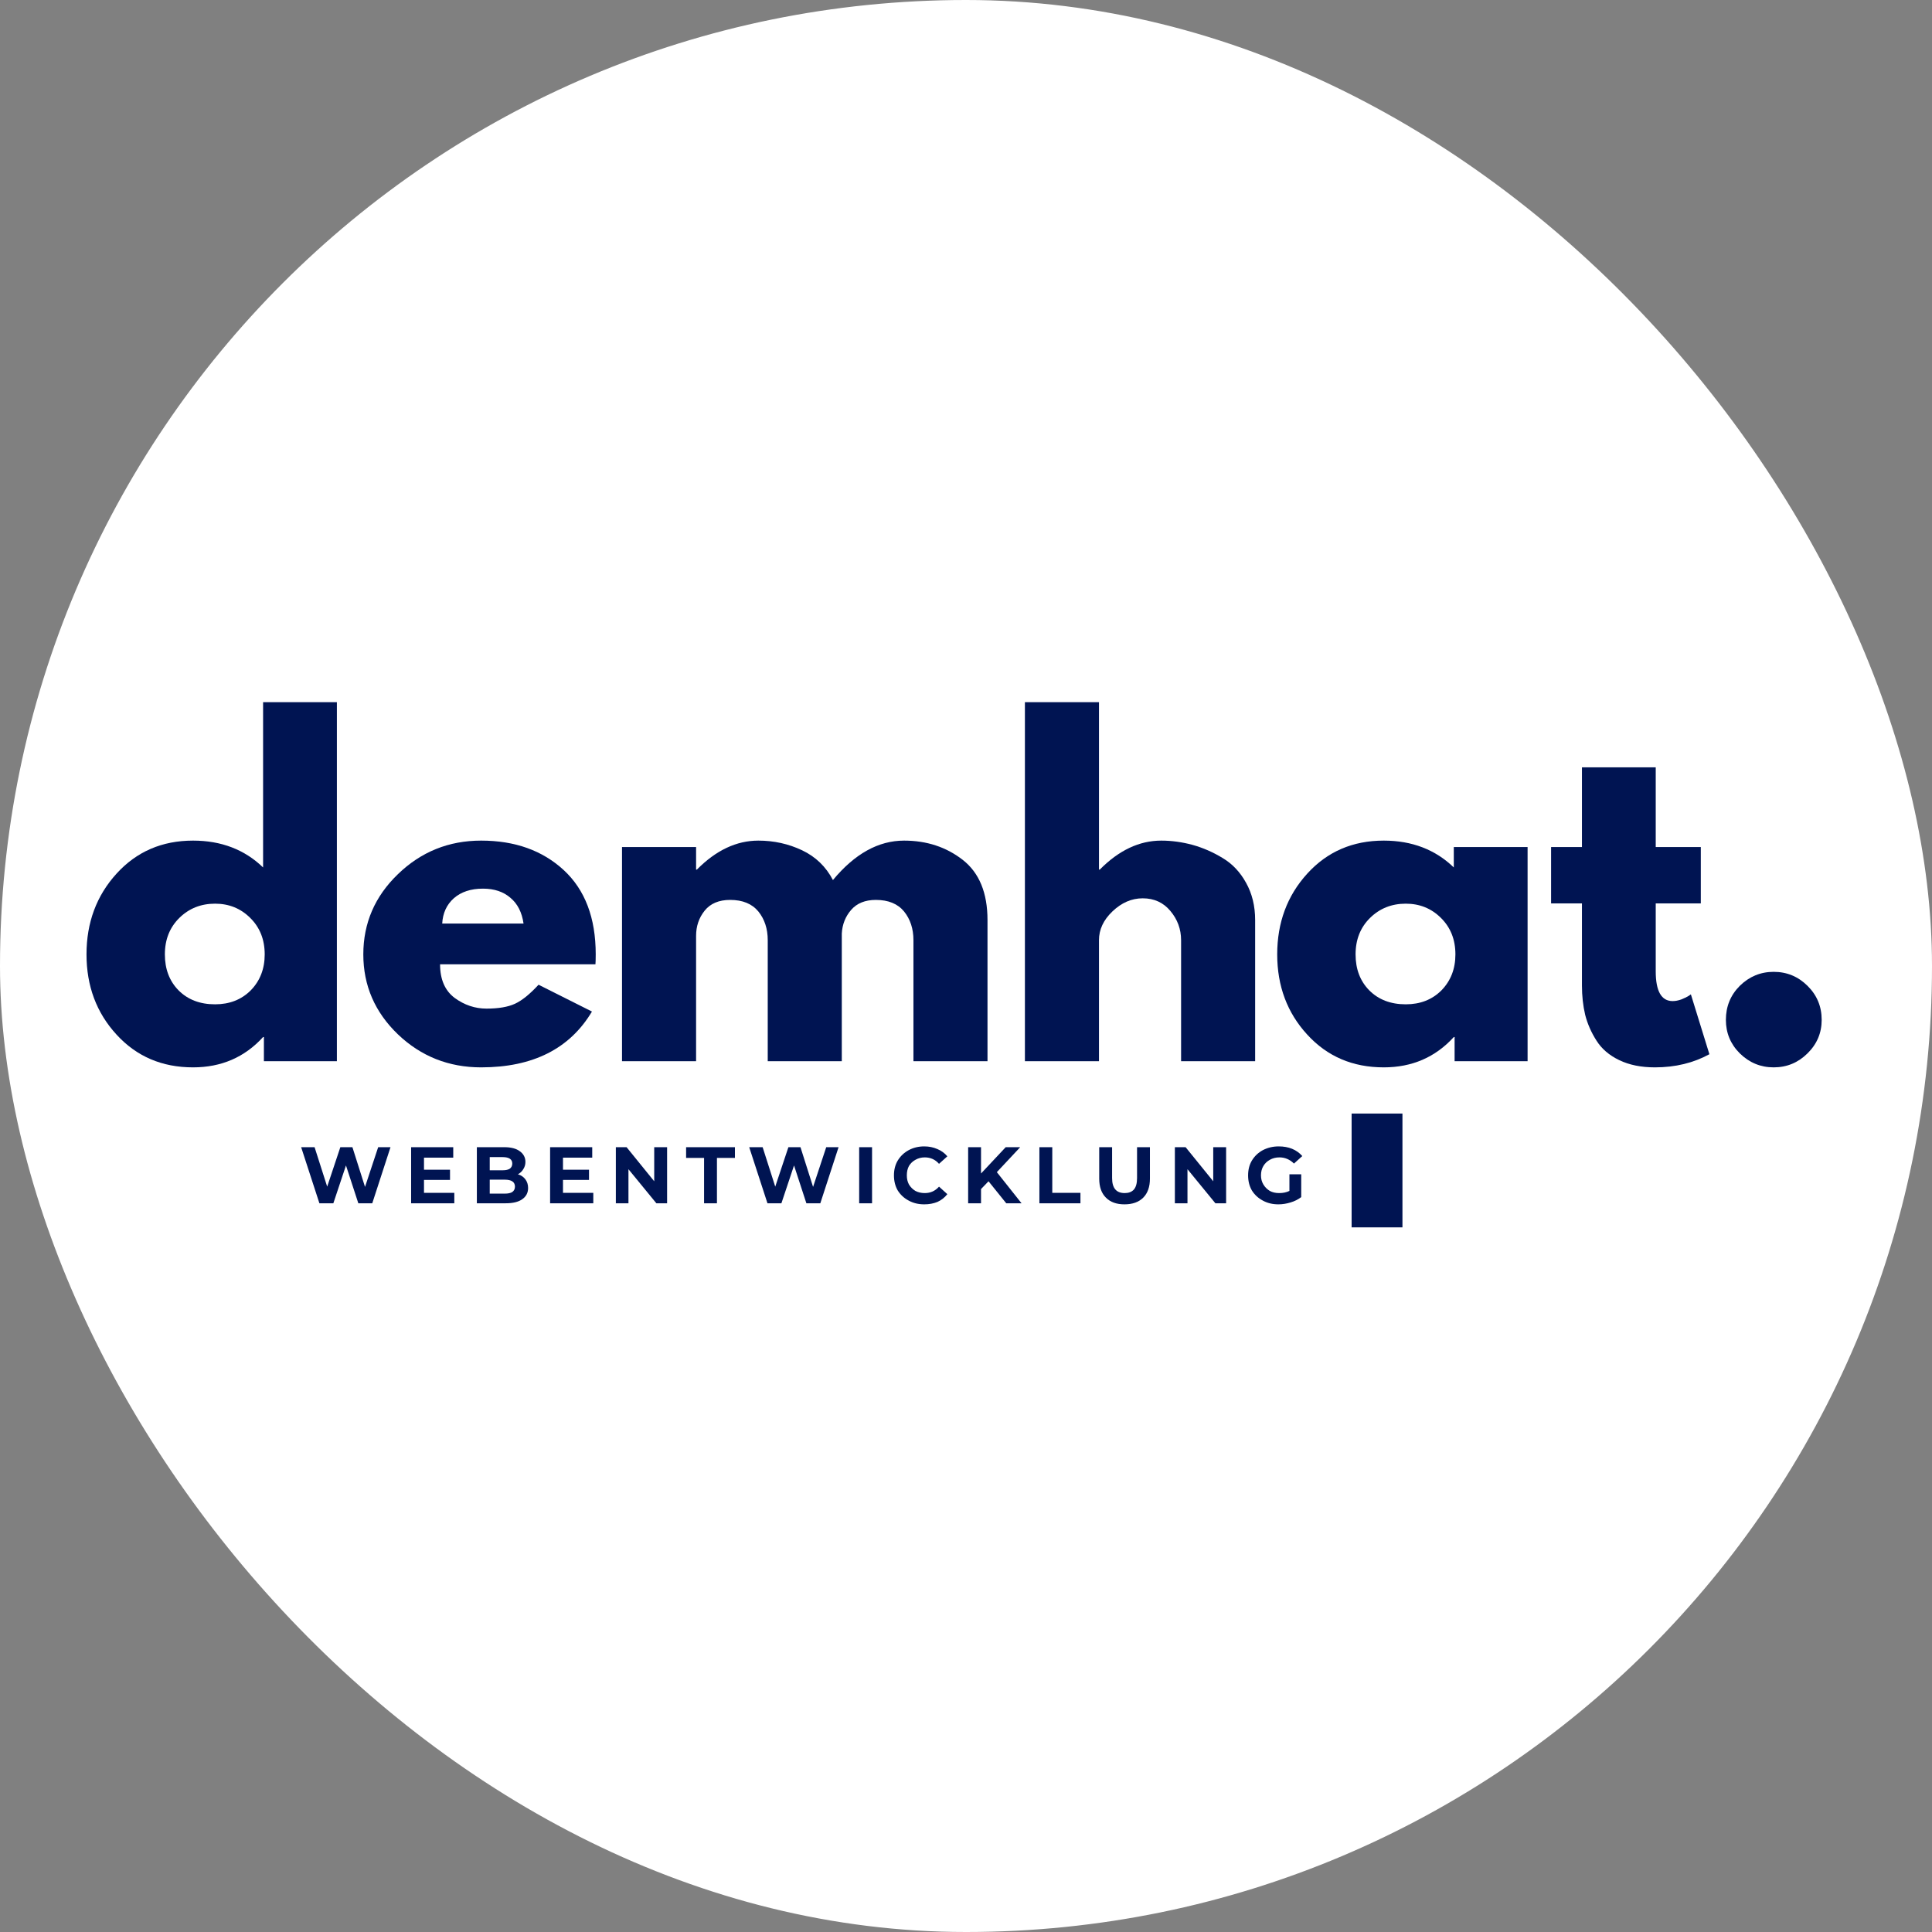 <?xml version="1.0" encoding="utf-8"?>
<svg xmlns="http://www.w3.org/2000/svg" height="1000" version="1.1" width="1000">
  <rect width="100%" height="100%" fill="#808080" stroke="none"/>
  <g clip-path="url(#SvgjsClipPath1025)">
    <rect fill="#ffffff" height="1000" width="1000"/>
    <g transform="matrix(6.667,0,0,6.667,0,333.333)">
      <svg height="50" version="1.1" width="150">
        <svg height="50" preserveAspectRatio="xMidYMid meet" version="1.0" viewBox="0 0 112.5 37.5" width="150" zoomAndPan="magnify">
          <defs>
            <g/>
            <clipPath id="7195603098">
              <rect height="32" width="104" x="0" y="0"/>
            </clipPath>
            <clipPath id="0da2bb620d">
              <path clip-rule="nonzero" d="M 0.309 1 L 6 1 L 6 5 L 0.309 5 Z M 0.309 1"/>
            </clipPath>
            <clipPath id="17777e6660">
              <rect height="7" width="60" x="0" y="0"/>
            </clipPath>
            <clipPath id="SvgjsClipPath1025">
              <rect height="1000" rx="500" ry="500" width="1000" x="0" y="0"/>
            </clipPath>
          </defs>
          <g transform="matrix(1, 0, 0, 1, 4, 2)">
            <g clip-path="url(#7195603098)">
              <g fill="#001452" fill-opacity="1">
                <g transform="translate(0.475, 22.292)">
                  <g>
                    <path d="M 2.312 -1.547 C 1.145 -2.816 0.562 -4.375 0.562 -6.219 C 0.562 -8.07 1.145 -9.641 2.312 -10.922 C 3.477 -12.203 4.961 -12.844 6.766 -12.844 C 8.41 -12.844 9.77 -12.32 10.844 -11.281 L 10.844 -20.906 L 15.141 -20.906 L 15.141 0 L 10.891 0 L 10.891 -1.406 L 10.844 -1.406 C 9.77 -0.227 8.41 0.359 6.766 0.359 C 4.961 0.359 3.477 -0.273 2.312 -1.547 Z M 5.969 -8.344 C 5.406 -7.789 5.125 -7.082 5.125 -6.219 C 5.125 -5.363 5.391 -4.664 5.922 -4.125 C 6.461 -3.582 7.172 -3.312 8.047 -3.312 C 8.891 -3.312 9.582 -3.582 10.125 -4.125 C 10.664 -4.676 10.938 -5.375 10.938 -6.219 C 10.938 -7.082 10.656 -7.789 10.094 -8.344 C 9.539 -8.895 8.859 -9.172 8.047 -9.172 C 7.223 -9.172 6.531 -8.895 5.969 -8.344 Z M 5.969 -8.344"/>
                  </g>
                </g>
              </g>
              <g fill="#001452" fill-opacity="1">
                <g transform="translate(16.593, 22.292)">
                  <g>
                    <path d="M 14.078 -5.641 L 5.031 -5.641 C 5.031 -4.766 5.312 -4.113 5.875 -3.688 C 6.445 -3.27 7.066 -3.062 7.734 -3.062 C 8.43 -3.062 8.984 -3.156 9.391 -3.344 C 9.797 -3.531 10.254 -3.898 10.766 -4.453 L 13.875 -2.891 C 12.582 -0.723 10.43 0.359 7.422 0.359 C 5.535 0.359 3.922 -0.281 2.578 -1.562 C 1.234 -2.852 0.562 -4.406 0.562 -6.219 C 0.562 -8.039 1.234 -9.598 2.578 -10.891 C 3.922 -12.191 5.535 -12.844 7.422 -12.844 C 9.391 -12.844 10.992 -12.27 12.234 -11.125 C 13.473 -9.977 14.094 -8.344 14.094 -6.219 C 14.094 -5.926 14.086 -5.734 14.078 -5.641 Z M 5.156 -8.016 L 9.891 -8.016 C 9.797 -8.672 9.539 -9.172 9.125 -9.516 C 8.719 -9.867 8.188 -10.047 7.531 -10.047 C 6.82 -10.047 6.254 -9.859 5.828 -9.484 C 5.41 -9.109 5.188 -8.617 5.156 -8.016 Z M 5.156 -8.016"/>
                  </g>
                </g>
              </g>
              <g fill="#001452" fill-opacity="1">
                <g transform="translate(30.765, 22.292)">
                  <g>
                    <path d="M 1.453 0 L 1.453 -12.469 L 5.766 -12.469 L 5.766 -11.156 L 5.812 -11.156 C 6.926 -12.281 8.117 -12.844 9.391 -12.844 C 10.297 -12.844 11.145 -12.656 11.938 -12.281 C 12.727 -11.906 13.328 -11.328 13.734 -10.547 C 15.004 -12.078 16.383 -12.844 17.875 -12.844 C 19.195 -12.844 20.336 -12.469 21.297 -11.719 C 22.254 -10.969 22.734 -9.801 22.734 -8.219 L 22.734 0 L 18.422 0 L 18.422 -7.047 C 18.422 -7.711 18.238 -8.27 17.875 -8.719 C 17.508 -9.164 16.961 -9.391 16.234 -9.391 C 15.609 -9.391 15.129 -9.195 14.797 -8.812 C 14.461 -8.426 14.281 -7.969 14.25 -7.438 L 14.25 0 L 9.938 0 L 9.938 -7.047 C 9.938 -7.711 9.754 -8.27 9.391 -8.719 C 9.023 -9.164 8.477 -9.391 7.75 -9.391 C 7.094 -9.391 6.598 -9.18 6.266 -8.766 C 5.93 -8.348 5.766 -7.859 5.766 -7.297 L 5.766 0 Z M 1.453 0"/>
                  </g>
                </g>
              </g>
              <g fill="#001452" fill-opacity="1">
                <g transform="translate(54.224, 22.292)">
                  <g>
                    <path d="M 1.453 0 L 1.453 -20.906 L 5.766 -20.906 L 5.766 -11.156 L 5.812 -11.156 C 6.926 -12.281 8.117 -12.844 9.391 -12.844 C 10.004 -12.844 10.613 -12.758 11.219 -12.594 C 11.82 -12.426 12.406 -12.172 12.969 -11.828 C 13.531 -11.492 13.984 -11.016 14.328 -10.391 C 14.68 -9.766 14.859 -9.039 14.859 -8.219 L 14.859 0 L 10.547 0 L 10.547 -7.047 C 10.547 -7.691 10.336 -8.258 9.922 -8.75 C 9.516 -9.238 8.977 -9.484 8.312 -9.484 C 7.664 -9.484 7.078 -9.227 6.547 -8.719 C 6.023 -8.219 5.766 -7.66 5.766 -7.047 L 5.766 0 Z M 1.453 0"/>
                  </g>
                </g>
              </g>
              <g fill="#001452" fill-opacity="1">
                <g transform="translate(69.806, 22.292)">
                  <g>
                    <path d="M 2.312 -1.547 C 1.145 -2.816 0.562 -4.375 0.562 -6.219 C 0.562 -8.07 1.145 -9.641 2.312 -10.922 C 3.477 -12.203 4.961 -12.844 6.766 -12.844 C 8.41 -12.844 9.77 -12.32 10.844 -11.281 L 10.844 -12.469 L 15.141 -12.469 L 15.141 0 L 10.891 0 L 10.891 -1.406 L 10.844 -1.406 C 9.77 -0.227 8.41 0.359 6.766 0.359 C 4.961 0.359 3.477 -0.273 2.312 -1.547 Z M 5.969 -8.344 C 5.406 -7.789 5.125 -7.082 5.125 -6.219 C 5.125 -5.363 5.391 -4.664 5.922 -4.125 C 6.461 -3.582 7.172 -3.312 8.047 -3.312 C 8.891 -3.312 9.582 -3.582 10.125 -4.125 C 10.664 -4.676 10.938 -5.375 10.938 -6.219 C 10.938 -7.082 10.656 -7.789 10.094 -8.344 C 9.539 -8.895 8.859 -9.172 8.047 -9.172 C 7.223 -9.172 6.531 -8.895 5.969 -8.344 Z M 5.969 -8.344"/>
                  </g>
                </g>
              </g>
              <g fill="#001452" fill-opacity="1">
                <g transform="translate(85.924, 22.292)">
                  <g>
                    <path d="M 2.188 -12.469 L 2.188 -17.109 L 6.484 -17.109 L 6.484 -12.469 L 9.109 -12.469 L 9.109 -9.188 L 6.484 -9.188 L 6.484 -5.234 C 6.484 -4.078 6.812 -3.5 7.469 -3.5 C 7.625 -3.5 7.789 -3.531 7.969 -3.594 C 8.145 -3.664 8.285 -3.734 8.391 -3.797 L 8.531 -3.891 L 9.609 -0.406 C 8.68 0.102 7.625 0.359 6.438 0.359 C 5.633 0.359 4.941 0.219 4.359 -0.062 C 3.773 -0.344 3.332 -0.723 3.031 -1.203 C 2.727 -1.68 2.508 -2.18 2.375 -2.703 C 2.25 -3.234 2.188 -3.801 2.188 -4.406 L 2.188 -9.188 L 0.391 -9.188 L 0.391 -12.469 Z M 2.188 -12.469"/>
                  </g>
                </g>
              </g>
              <g fill="#001452" fill-opacity="1">
                <g transform="translate(95.04, 22.292)">
                  <g>
                    <path d="M 4.234 -5.203 C 5.004 -5.203 5.66 -4.93 6.203 -4.391 C 6.754 -3.848 7.031 -3.188 7.031 -2.406 C 7.031 -1.645 6.754 -0.992 6.203 -0.453 C 5.66 0.086 5.004 0.359 4.234 0.359 C 3.473 0.359 2.816 0.086 2.266 -0.453 C 1.723 -0.992 1.453 -1.645 1.453 -2.406 C 1.453 -3.188 1.723 -3.848 2.266 -4.391 C 2.816 -4.93 3.473 -5.203 4.234 -5.203 Z M 4.234 -5.203"/>
                  </g>
                </g>
              </g>
            </g>
          </g>
          <g transform="matrix(1, 0, 0, 1, 17, 28)">
            <g clip-path="url(#17777e6660)">
              <g clip-path="url(#0da2bb620d)">
                <g fill="#001452" fill-opacity="1">
                  <g transform="translate(0.426, 4.565)">
                    <g>
                      <path d="M 5.312 -3.266 L 4.25 0 L 3.438 0 L 2.719 -2.203 L 1.984 0 L 1.172 0 L 0.109 -3.266 L 0.891 -3.266 L 1.625 -0.969 L 2.391 -3.266 L 3.094 -3.266 L 3.828 -0.953 L 4.594 -3.266 Z M 5.312 -3.266"/>
                    </g>
                  </g>
                </g>
              </g>
              <g fill="#001452" fill-opacity="1">
                <g transform="translate(6.547, 4.565)">
                  <g>
                    <path d="M 2.906 -0.609 L 2.906 0 L 0.391 0 L 0.391 -3.266 L 2.844 -3.266 L 2.844 -2.656 L 1.141 -2.656 L 1.141 -1.953 L 2.656 -1.953 L 2.656 -1.359 L 1.141 -1.359 L 1.141 -0.609 Z M 2.906 -0.609"/>
                  </g>
                </g>
              </g>
              <g fill="#001452" fill-opacity="1">
                <g transform="translate(10.375, 4.565)">
                  <g>
                    <path d="M 2.781 -1.688 C 2.969 -1.633 3.113 -1.535 3.219 -1.391 C 3.32 -1.254 3.375 -1.086 3.375 -0.891 C 3.375 -0.609 3.258 -0.391 3.031 -0.234 C 2.812 -0.078 2.492 0 2.078 0 L 0.391 0 L 0.391 -3.266 L 1.984 -3.266 C 2.379 -3.266 2.68 -3.188 2.891 -3.031 C 3.109 -2.875 3.219 -2.664 3.219 -2.406 C 3.219 -2.25 3.176 -2.109 3.094 -1.984 C 3.02 -1.859 2.914 -1.758 2.781 -1.688 Z M 1.141 -2.688 L 1.141 -1.922 L 1.891 -1.922 C 2.078 -1.922 2.219 -1.953 2.312 -2.016 C 2.406 -2.086 2.453 -2.188 2.453 -2.312 C 2.453 -2.438 2.406 -2.531 2.312 -2.594 C 2.219 -2.656 2.078 -2.688 1.891 -2.688 Z M 2.016 -0.562 C 2.211 -0.562 2.359 -0.594 2.453 -0.656 C 2.555 -0.727 2.609 -0.832 2.609 -0.969 C 2.609 -1.238 2.41 -1.375 2.016 -1.375 L 1.141 -1.375 L 1.141 -0.562 Z M 2.016 -0.562"/>
                  </g>
                </g>
              </g>
              <g fill="#001452" fill-opacity="1">
                <g transform="translate(14.64, 4.565)">
                  <g>
                    <path d="M 2.906 -0.609 L 2.906 0 L 0.391 0 L 0.391 -3.266 L 2.844 -3.266 L 2.844 -2.656 L 1.141 -2.656 L 1.141 -1.953 L 2.656 -1.953 L 2.656 -1.359 L 1.141 -1.359 L 1.141 -0.609 Z M 2.906 -0.609"/>
                  </g>
                </g>
              </g>
              <g fill="#001452" fill-opacity="1">
                <g transform="translate(18.468, 4.565)">
                  <g>
                    <path d="M 3.375 -3.266 L 3.375 0 L 2.75 0 L 1.125 -1.984 L 1.125 0 L 0.391 0 L 0.391 -3.266 L 1.016 -3.266 L 2.625 -1.281 L 2.625 -3.266 Z M 3.375 -3.266"/>
                  </g>
                </g>
              </g>
              <g fill="#001452" fill-opacity="1">
                <g transform="translate(22.934, 4.565)">
                  <g>
                    <path d="M 1.062 -2.641 L 0.016 -2.641 L 0.016 -3.266 L 2.859 -3.266 L 2.859 -2.641 L 1.812 -2.641 L 1.812 0 L 1.062 0 Z M 1.062 -2.641"/>
                  </g>
                </g>
              </g>
              <g fill="#001452" fill-opacity="1">
                <g transform="translate(26.515, 4.565)">
                  <g>
                    <path d="M 5.312 -3.266 L 4.25 0 L 3.438 0 L 2.719 -2.203 L 1.984 0 L 1.172 0 L 0.109 -3.266 L 0.891 -3.266 L 1.625 -0.969 L 2.391 -3.266 L 3.094 -3.266 L 3.828 -0.953 L 4.594 -3.266 Z M 5.312 -3.266"/>
                  </g>
                </g>
              </g>
              <g fill="#001452" fill-opacity="1">
                <g transform="translate(32.636, 4.565)">
                  <g>
                    <path d="M 0.391 -3.266 L 1.141 -3.266 L 1.141 0 L 0.391 0 Z M 0.391 -3.266"/>
                  </g>
                </g>
              </g>
              <g fill="#001452" fill-opacity="1">
                <g transform="translate(34.864, 4.565)">
                  <g>
                    <path d="M 1.953 0.062 C 1.617 0.062 1.316 -0.008 1.047 -0.156 C 0.773 -0.301 0.562 -0.5 0.406 -0.75 C 0.258 -1.008 0.188 -1.301 0.188 -1.625 C 0.188 -1.945 0.258 -2.234 0.406 -2.484 C 0.562 -2.742 0.773 -2.945 1.047 -3.094 C 1.316 -3.238 1.617 -3.312 1.953 -3.312 C 2.234 -3.312 2.488 -3.258 2.719 -3.156 C 2.945 -3.062 3.141 -2.922 3.297 -2.734 L 2.812 -2.297 C 2.594 -2.547 2.316 -2.672 1.984 -2.672 C 1.785 -2.672 1.602 -2.625 1.438 -2.531 C 1.281 -2.445 1.156 -2.328 1.062 -2.172 C 0.977 -2.016 0.938 -1.832 0.938 -1.625 C 0.938 -1.426 0.977 -1.25 1.062 -1.094 C 1.156 -0.938 1.281 -0.812 1.438 -0.719 C 1.602 -0.633 1.785 -0.594 1.984 -0.594 C 2.316 -0.594 2.594 -0.719 2.812 -0.969 L 3.297 -0.531 C 3.141 -0.332 2.945 -0.18 2.719 -0.078 C 2.488 0.016 2.234 0.062 1.953 0.062 Z M 1.953 0.062"/>
                  </g>
                </g>
              </g>
              <g fill="#001452" fill-opacity="1">
                <g transform="translate(38.981, 4.565)">
                  <g>
                    <path d="M 1.578 -1.281 L 1.141 -0.828 L 1.141 0 L 0.391 0 L 0.391 -3.266 L 1.141 -3.266 L 1.141 -1.734 L 2.578 -3.266 L 3.422 -3.266 L 2.062 -1.812 L 3.5 0 L 2.609 0 Z M 1.578 -1.281"/>
                  </g>
                </g>
              </g>
              <g fill="#001452" fill-opacity="1">
                <g transform="translate(43.13, 4.565)">
                  <g>
                    <path d="M 0.391 -3.266 L 1.141 -3.266 L 1.141 -0.609 L 2.781 -0.609 L 2.781 0 L 0.391 0 Z M 0.391 -3.266"/>
                  </g>
                </g>
              </g>
              <g fill="#001452" fill-opacity="1">
                <g transform="translate(46.645, 4.565)">
                  <g>
                    <path d="M 1.828 0.062 C 1.367 0.062 1.008 -0.066 0.75 -0.328 C 0.488 -0.586 0.359 -0.957 0.359 -1.438 L 0.359 -3.266 L 1.109 -3.266 L 1.109 -1.469 C 1.109 -0.883 1.352 -0.594 1.844 -0.594 C 2.07 -0.594 2.25 -0.66 2.375 -0.797 C 2.5 -0.941 2.562 -1.164 2.562 -1.469 L 2.562 -3.266 L 3.312 -3.266 L 3.312 -1.438 C 3.312 -0.957 3.18 -0.586 2.922 -0.328 C 2.66 -0.066 2.297 0.062 1.828 0.062 Z M 1.828 0.062"/>
                  </g>
                </g>
              </g>
              <g fill="#001452" fill-opacity="1">
                <g transform="translate(51.018, 4.565)">
                  <g>
                    <path d="M 3.375 -3.266 L 3.375 0 L 2.75 0 L 1.125 -1.984 L 1.125 0 L 0.391 0 L 0.391 -3.266 L 1.016 -3.266 L 2.625 -1.281 L 2.625 -3.266 Z M 3.375 -3.266"/>
                  </g>
                </g>
              </g>
              <g fill="#001452" fill-opacity="1">
                <g transform="translate(55.485, 4.565)">
                  <g>
                    <path d="M 2.594 -1.688 L 3.281 -1.688 L 3.281 -0.359 C 3.102 -0.223 2.895 -0.117 2.656 -0.047 C 2.426 0.023 2.191 0.062 1.953 0.062 C 1.617 0.062 1.316 -0.008 1.047 -0.156 C 0.773 -0.301 0.562 -0.5 0.406 -0.75 C 0.258 -1.008 0.188 -1.301 0.188 -1.625 C 0.188 -1.945 0.258 -2.234 0.406 -2.484 C 0.562 -2.742 0.773 -2.945 1.047 -3.094 C 1.328 -3.238 1.633 -3.312 1.969 -3.312 C 2.258 -3.312 2.52 -3.266 2.75 -3.172 C 2.977 -3.078 3.176 -2.938 3.344 -2.75 L 2.859 -2.312 C 2.617 -2.551 2.336 -2.672 2.016 -2.672 C 1.805 -2.672 1.617 -2.625 1.453 -2.531 C 1.297 -2.445 1.172 -2.328 1.078 -2.172 C 0.984 -2.016 0.938 -1.832 0.938 -1.625 C 0.938 -1.426 0.984 -1.25 1.078 -1.094 C 1.172 -0.938 1.297 -0.812 1.453 -0.719 C 1.609 -0.633 1.789 -0.594 2 -0.594 C 2.219 -0.594 2.414 -0.633 2.594 -0.719 Z M 2.594 -1.688"/>
                  </g>
                </g>
              </g>
            </g>
          </g>
          <path d="M 0.002 1.998 L 8.958 1.998" fill="none" stroke="#001452" stroke-linecap="butt" stroke-linejoin="miter" stroke-miterlimit="4" stroke-opacity="1" stroke-width="4" transform="matrix(0, 0.74, -0.74, 0, 81.659, 27.338)"/>
        </svg>
      </svg>
    </g>
  </g>
</svg>